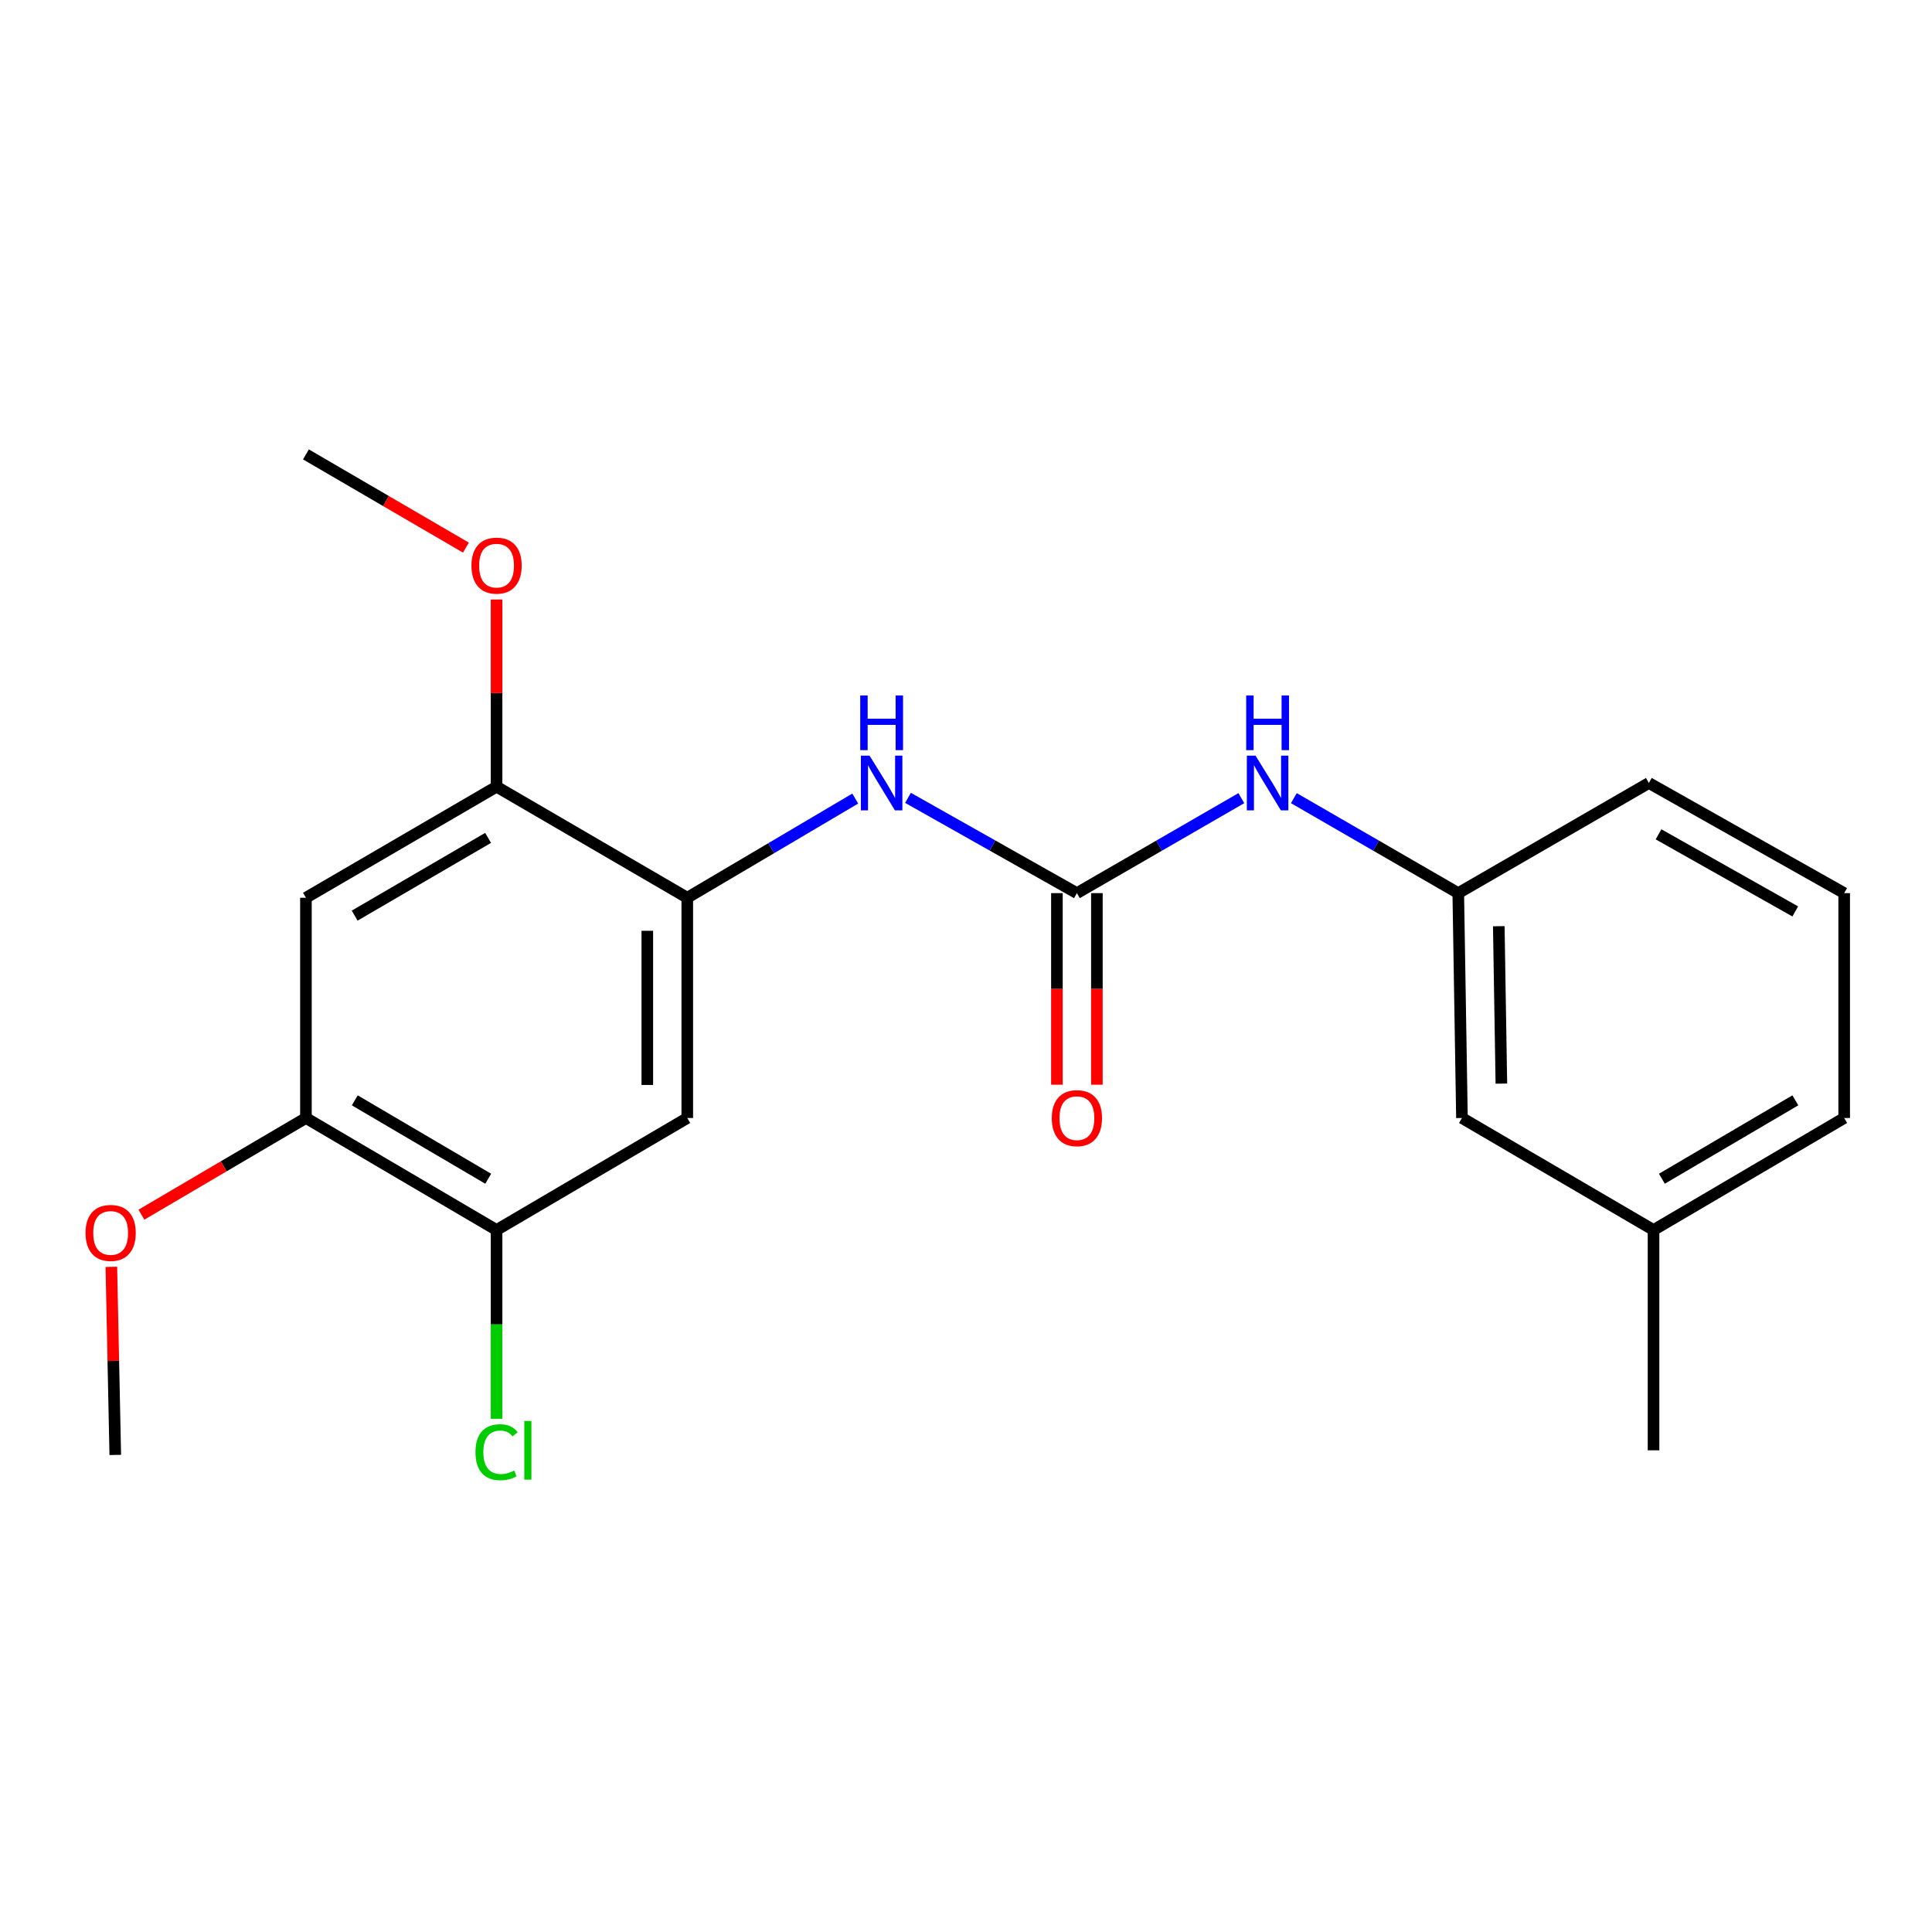 <?xml version='1.0' encoding='iso-8859-1'?>
<svg version='1.1' baseProfile='full'
              xmlns='http://www.w3.org/2000/svg'
                      xmlns:rdkit='http://www.rdkit.org/xml'
                      xmlns:xlink='http://www.w3.org/1999/xlink'
                  xml:space='preserve'
width='1000px' height='1000px' viewBox='0 0 1000 1000'>
<!-- END OF HEADER -->
<rect style='opacity:1.0;fill:#FFFFFF;stroke:none' width='1000' height='1000' x='0' y='0'> </rect>
<path class='bond-1' d='M 557.403,462.282 L 513.688,437.623' style='fill:none;fill-rule:evenodd;stroke:#000000;stroke-width:6px;stroke-linecap:butt;stroke-linejoin:miter;stroke-opacity:1' />
<path class='bond-1' d='M 513.688,437.623 L 469.974,412.965' style='fill:none;fill-rule:evenodd;stroke:#0000FF;stroke-width:6px;stroke-linecap:butt;stroke-linejoin:miter;stroke-opacity:1' />
<path class='bond-7' d='M 557.403,462.282 L 599.959,437.701' style='fill:none;fill-rule:evenodd;stroke:#000000;stroke-width:6px;stroke-linecap:butt;stroke-linejoin:miter;stroke-opacity:1' />
<path class='bond-7' d='M 599.959,437.701 L 642.516,413.119' style='fill:none;fill-rule:evenodd;stroke:#0000FF;stroke-width:6px;stroke-linecap:butt;stroke-linejoin:miter;stroke-opacity:1' />
<path class='bond-8' d='M 547.058,462.282 L 547.058,511.863' style='fill:none;fill-rule:evenodd;stroke:#000000;stroke-width:6px;stroke-linecap:butt;stroke-linejoin:miter;stroke-opacity:1' />
<path class='bond-8' d='M 547.058,511.863 L 547.058,561.444' style='fill:none;fill-rule:evenodd;stroke:#FF0000;stroke-width:6px;stroke-linecap:butt;stroke-linejoin:miter;stroke-opacity:1' />
<path class='bond-8' d='M 567.748,462.282 L 567.748,511.863' style='fill:none;fill-rule:evenodd;stroke:#000000;stroke-width:6px;stroke-linecap:butt;stroke-linejoin:miter;stroke-opacity:1' />
<path class='bond-8' d='M 567.748,511.863 L 567.748,561.444' style='fill:none;fill-rule:evenodd;stroke:#FF0000;stroke-width:6px;stroke-linecap:butt;stroke-linejoin:miter;stroke-opacity:1' />
<path class='bond-0' d='M 355.734,464.673 L 399.203,439.005' style='fill:none;fill-rule:evenodd;stroke:#000000;stroke-width:6px;stroke-linecap:butt;stroke-linejoin:miter;stroke-opacity:1' />
<path class='bond-0' d='M 399.203,439.005 L 442.672,413.336' style='fill:none;fill-rule:evenodd;stroke:#0000FF;stroke-width:6px;stroke-linecap:butt;stroke-linejoin:miter;stroke-opacity:1' />
<path class='bond-2' d='M 355.734,464.673 L 355.734,578.674' style='fill:none;fill-rule:evenodd;stroke:#000000;stroke-width:6px;stroke-linecap:butt;stroke-linejoin:miter;stroke-opacity:1' />
<path class='bond-2' d='M 335.044,481.773 L 335.044,561.574' style='fill:none;fill-rule:evenodd;stroke:#000000;stroke-width:6px;stroke-linecap:butt;stroke-linejoin:miter;stroke-opacity:1' />
<path class='bond-4' d='M 355.734,464.673 L 257.02,407.189' style='fill:none;fill-rule:evenodd;stroke:#000000;stroke-width:6px;stroke-linecap:butt;stroke-linejoin:miter;stroke-opacity:1' />
<path class='bond-5' d='M 355.734,578.674 L 257.02,636.652' style='fill:none;fill-rule:evenodd;stroke:#000000;stroke-width:6px;stroke-linecap:butt;stroke-linejoin:miter;stroke-opacity:1' />
<path class='bond-3' d='M 158.352,464.673 L 257.02,407.189' style='fill:none;fill-rule:evenodd;stroke:#000000;stroke-width:6px;stroke-linecap:butt;stroke-linejoin:miter;stroke-opacity:1' />
<path class='bond-3' d='M 183.568,473.928 L 252.635,433.689' style='fill:none;fill-rule:evenodd;stroke:#000000;stroke-width:6px;stroke-linecap:butt;stroke-linejoin:miter;stroke-opacity:1' />
<path class='bond-6' d='M 158.352,464.673 L 158.352,578.674' style='fill:none;fill-rule:evenodd;stroke:#000000;stroke-width:6px;stroke-linecap:butt;stroke-linejoin:miter;stroke-opacity:1' />
<path class='bond-12' d='M 257.02,407.189 L 257.02,358.747' style='fill:none;fill-rule:evenodd;stroke:#000000;stroke-width:6px;stroke-linecap:butt;stroke-linejoin:miter;stroke-opacity:1' />
<path class='bond-12' d='M 257.02,358.747 L 257.02,310.305' style='fill:none;fill-rule:evenodd;stroke:#FF0000;stroke-width:6px;stroke-linecap:butt;stroke-linejoin:miter;stroke-opacity:1' />
<path class='bond-10' d='M 257.02,636.652 L 257.02,685.509' style='fill:none;fill-rule:evenodd;stroke:#000000;stroke-width:6px;stroke-linecap:butt;stroke-linejoin:miter;stroke-opacity:1' />
<path class='bond-10' d='M 257.02,685.509 L 257.02,734.366' style='fill:none;fill-rule:evenodd;stroke:#00CC00;stroke-width:6px;stroke-linecap:butt;stroke-linejoin:miter;stroke-opacity:1' />
<path class='bond-22' d='M 257.02,636.652 L 158.352,578.674' style='fill:none;fill-rule:evenodd;stroke:#000000;stroke-width:6px;stroke-linecap:butt;stroke-linejoin:miter;stroke-opacity:1' />
<path class='bond-22' d='M 252.702,610.117 L 183.634,569.533' style='fill:none;fill-rule:evenodd;stroke:#000000;stroke-width:6px;stroke-linecap:butt;stroke-linejoin:miter;stroke-opacity:1' />
<path class='bond-13' d='M 158.352,578.674 L 115.777,603.695' style='fill:none;fill-rule:evenodd;stroke:#000000;stroke-width:6px;stroke-linecap:butt;stroke-linejoin:miter;stroke-opacity:1' />
<path class='bond-13' d='M 115.777,603.695 L 73.202,628.715' style='fill:none;fill-rule:evenodd;stroke:#FF0000;stroke-width:6px;stroke-linecap:butt;stroke-linejoin:miter;stroke-opacity:1' />
<path class='bond-9' d='M 669.695,413.12 L 712.245,437.701' style='fill:none;fill-rule:evenodd;stroke:#0000FF;stroke-width:6px;stroke-linecap:butt;stroke-linejoin:miter;stroke-opacity:1' />
<path class='bond-9' d='M 712.245,437.701 L 754.796,462.282' style='fill:none;fill-rule:evenodd;stroke:#000000;stroke-width:6px;stroke-linecap:butt;stroke-linejoin:miter;stroke-opacity:1' />
<path class='bond-11' d='M 754.796,462.282 L 756.704,578.674' style='fill:none;fill-rule:evenodd;stroke:#000000;stroke-width:6px;stroke-linecap:butt;stroke-linejoin:miter;stroke-opacity:1' />
<path class='bond-11' d='M 775.769,479.402 L 777.105,560.876' style='fill:none;fill-rule:evenodd;stroke:#000000;stroke-width:6px;stroke-linecap:butt;stroke-linejoin:miter;stroke-opacity:1' />
<path class='bond-16' d='M 754.796,462.282 L 853.452,405.27' style='fill:none;fill-rule:evenodd;stroke:#000000;stroke-width:6px;stroke-linecap:butt;stroke-linejoin:miter;stroke-opacity:1' />
<path class='bond-14' d='M 756.704,578.674 L 855.866,636.652' style='fill:none;fill-rule:evenodd;stroke:#000000;stroke-width:6px;stroke-linecap:butt;stroke-linejoin:miter;stroke-opacity:1' />
<path class='bond-19' d='M 241.165,283.445 L 199.759,259.322' style='fill:none;fill-rule:evenodd;stroke:#FF0000;stroke-width:6px;stroke-linecap:butt;stroke-linejoin:miter;stroke-opacity:1' />
<path class='bond-19' d='M 199.759,259.322 L 158.352,235.199' style='fill:none;fill-rule:evenodd;stroke:#000000;stroke-width:6px;stroke-linecap:butt;stroke-linejoin:miter;stroke-opacity:1' />
<path class='bond-20' d='M 57.637,655.713 L 58.65,704.39' style='fill:none;fill-rule:evenodd;stroke:#FF0000;stroke-width:6px;stroke-linecap:butt;stroke-linejoin:miter;stroke-opacity:1' />
<path class='bond-20' d='M 58.65,704.39 L 59.662,753.067' style='fill:none;fill-rule:evenodd;stroke:#000000;stroke-width:6px;stroke-linecap:butt;stroke-linejoin:miter;stroke-opacity:1' />
<path class='bond-18' d='M 855.866,636.652 L 855.866,750.676' style='fill:none;fill-rule:evenodd;stroke:#000000;stroke-width:6px;stroke-linecap:butt;stroke-linejoin:miter;stroke-opacity:1' />
<path class='bond-21' d='M 855.866,636.652 L 954.545,578.674' style='fill:none;fill-rule:evenodd;stroke:#000000;stroke-width:6px;stroke-linecap:butt;stroke-linejoin:miter;stroke-opacity:1' />
<path class='bond-21' d='M 860.187,610.116 L 929.263,569.532' style='fill:none;fill-rule:evenodd;stroke:#000000;stroke-width:6px;stroke-linecap:butt;stroke-linejoin:miter;stroke-opacity:1' />
<path class='bond-15' d='M 954.545,462.282 L 853.452,405.27' style='fill:none;fill-rule:evenodd;stroke:#000000;stroke-width:6px;stroke-linecap:butt;stroke-linejoin:miter;stroke-opacity:1' />
<path class='bond-15' d='M 929.218,471.752 L 858.453,431.843' style='fill:none;fill-rule:evenodd;stroke:#000000;stroke-width:6px;stroke-linecap:butt;stroke-linejoin:miter;stroke-opacity:1' />
<path class='bond-17' d='M 954.545,462.282 L 954.545,578.674' style='fill:none;fill-rule:evenodd;stroke:#000000;stroke-width:6px;stroke-linecap:butt;stroke-linejoin:miter;stroke-opacity:1' />
<path  class='atom-2' d='M 450.073 391.11
L 459.353 406.11
Q 460.273 407.59, 461.753 410.27
Q 463.233 412.95, 463.313 413.11
L 463.313 391.11
L 467.073 391.11
L 467.073 419.43
L 463.193 419.43
L 453.233 403.03
Q 452.073 401.11, 450.833 398.91
Q 449.633 396.71, 449.273 396.03
L 449.273 419.43
L 445.593 419.43
L 445.593 391.11
L 450.073 391.11
' fill='#0000FF'/>
<path  class='atom-2' d='M 445.253 359.958
L 449.093 359.958
L 449.093 371.998
L 463.573 371.998
L 463.573 359.958
L 467.413 359.958
L 467.413 388.278
L 463.573 388.278
L 463.573 375.198
L 449.093 375.198
L 449.093 388.278
L 445.253 388.278
L 445.253 359.958
' fill='#0000FF'/>
<path  class='atom-8' d='M 649.845 391.11
L 659.125 406.11
Q 660.045 407.59, 661.525 410.27
Q 663.005 412.95, 663.085 413.11
L 663.085 391.11
L 666.845 391.11
L 666.845 419.43
L 662.965 419.43
L 653.005 403.03
Q 651.845 401.11, 650.605 398.91
Q 649.405 396.71, 649.045 396.03
L 649.045 419.43
L 645.365 419.43
L 645.365 391.11
L 649.845 391.11
' fill='#0000FF'/>
<path  class='atom-8' d='M 645.025 359.958
L 648.865 359.958
L 648.865 371.998
L 663.345 371.998
L 663.345 359.958
L 667.185 359.958
L 667.185 388.278
L 663.345 388.278
L 663.345 375.198
L 648.865 375.198
L 648.865 388.278
L 645.025 388.278
L 645.025 359.958
' fill='#0000FF'/>
<path  class='atom-9' d='M 544.403 578.754
Q 544.403 571.954, 547.763 568.154
Q 551.123 564.354, 557.403 564.354
Q 563.683 564.354, 567.043 568.154
Q 570.403 571.954, 570.403 578.754
Q 570.403 585.634, 567.003 589.554
Q 563.603 593.434, 557.403 593.434
Q 551.163 593.434, 547.763 589.554
Q 544.403 585.674, 544.403 578.754
M 557.403 590.234
Q 561.723 590.234, 564.043 587.354
Q 566.403 584.434, 566.403 578.754
Q 566.403 573.194, 564.043 570.394
Q 561.723 567.554, 557.403 567.554
Q 553.083 567.554, 550.723 570.354
Q 548.403 573.154, 548.403 578.754
Q 548.403 584.474, 550.723 587.354
Q 553.083 590.234, 557.403 590.234
' fill='#FF0000'/>
<path  class='atom-11' d='M 246.1 751.656
Q 246.1 744.616, 249.38 740.936
Q 252.7 737.216, 258.98 737.216
Q 264.82 737.216, 267.94 741.336
L 265.3 743.496
Q 263.02 740.496, 258.98 740.496
Q 254.7 740.496, 252.42 743.376
Q 250.18 746.216, 250.18 751.656
Q 250.18 757.256, 252.5 760.136
Q 254.86 763.016, 259.42 763.016
Q 262.54 763.016, 266.18 761.136
L 267.3 764.136
Q 265.82 765.096, 263.58 765.656
Q 261.34 766.216, 258.86 766.216
Q 252.7 766.216, 249.38 762.456
Q 246.1 758.696, 246.1 751.656
' fill='#00CC00'/>
<path  class='atom-11' d='M 271.38 735.496
L 275.06 735.496
L 275.06 765.856
L 271.38 765.856
L 271.38 735.496
' fill='#00CC00'/>
<path  class='atom-13' d='M 244.02 292.762
Q 244.02 285.962, 247.38 282.162
Q 250.74 278.362, 257.02 278.362
Q 263.3 278.362, 266.66 282.162
Q 270.02 285.962, 270.02 292.762
Q 270.02 299.642, 266.62 303.562
Q 263.22 307.442, 257.02 307.442
Q 250.78 307.442, 247.38 303.562
Q 244.02 299.682, 244.02 292.762
M 257.02 304.242
Q 261.34 304.242, 263.66 301.362
Q 266.02 298.442, 266.02 292.762
Q 266.02 287.202, 263.66 284.402
Q 261.34 281.562, 257.02 281.562
Q 252.7 281.562, 250.34 284.362
Q 248.02 287.162, 248.02 292.762
Q 248.02 298.482, 250.34 301.362
Q 252.7 304.242, 257.02 304.242
' fill='#FF0000'/>
<path  class='atom-14' d='M 44.271 638.157
Q 44.271 631.357, 47.631 627.557
Q 50.991 623.757, 57.271 623.757
Q 63.551 623.757, 66.911 627.557
Q 70.271 631.357, 70.271 638.157
Q 70.271 645.037, 66.871 648.957
Q 63.471 652.837, 57.271 652.837
Q 51.031 652.837, 47.631 648.957
Q 44.271 645.077, 44.271 638.157
M 57.271 649.637
Q 61.591 649.637, 63.911 646.757
Q 66.271 643.837, 66.271 638.157
Q 66.271 632.597, 63.911 629.797
Q 61.591 626.957, 57.271 626.957
Q 52.951 626.957, 50.591 629.757
Q 48.271 632.557, 48.271 638.157
Q 48.271 643.877, 50.591 646.757
Q 52.951 649.637, 57.271 649.637
' fill='#FF0000'/>
</svg>
